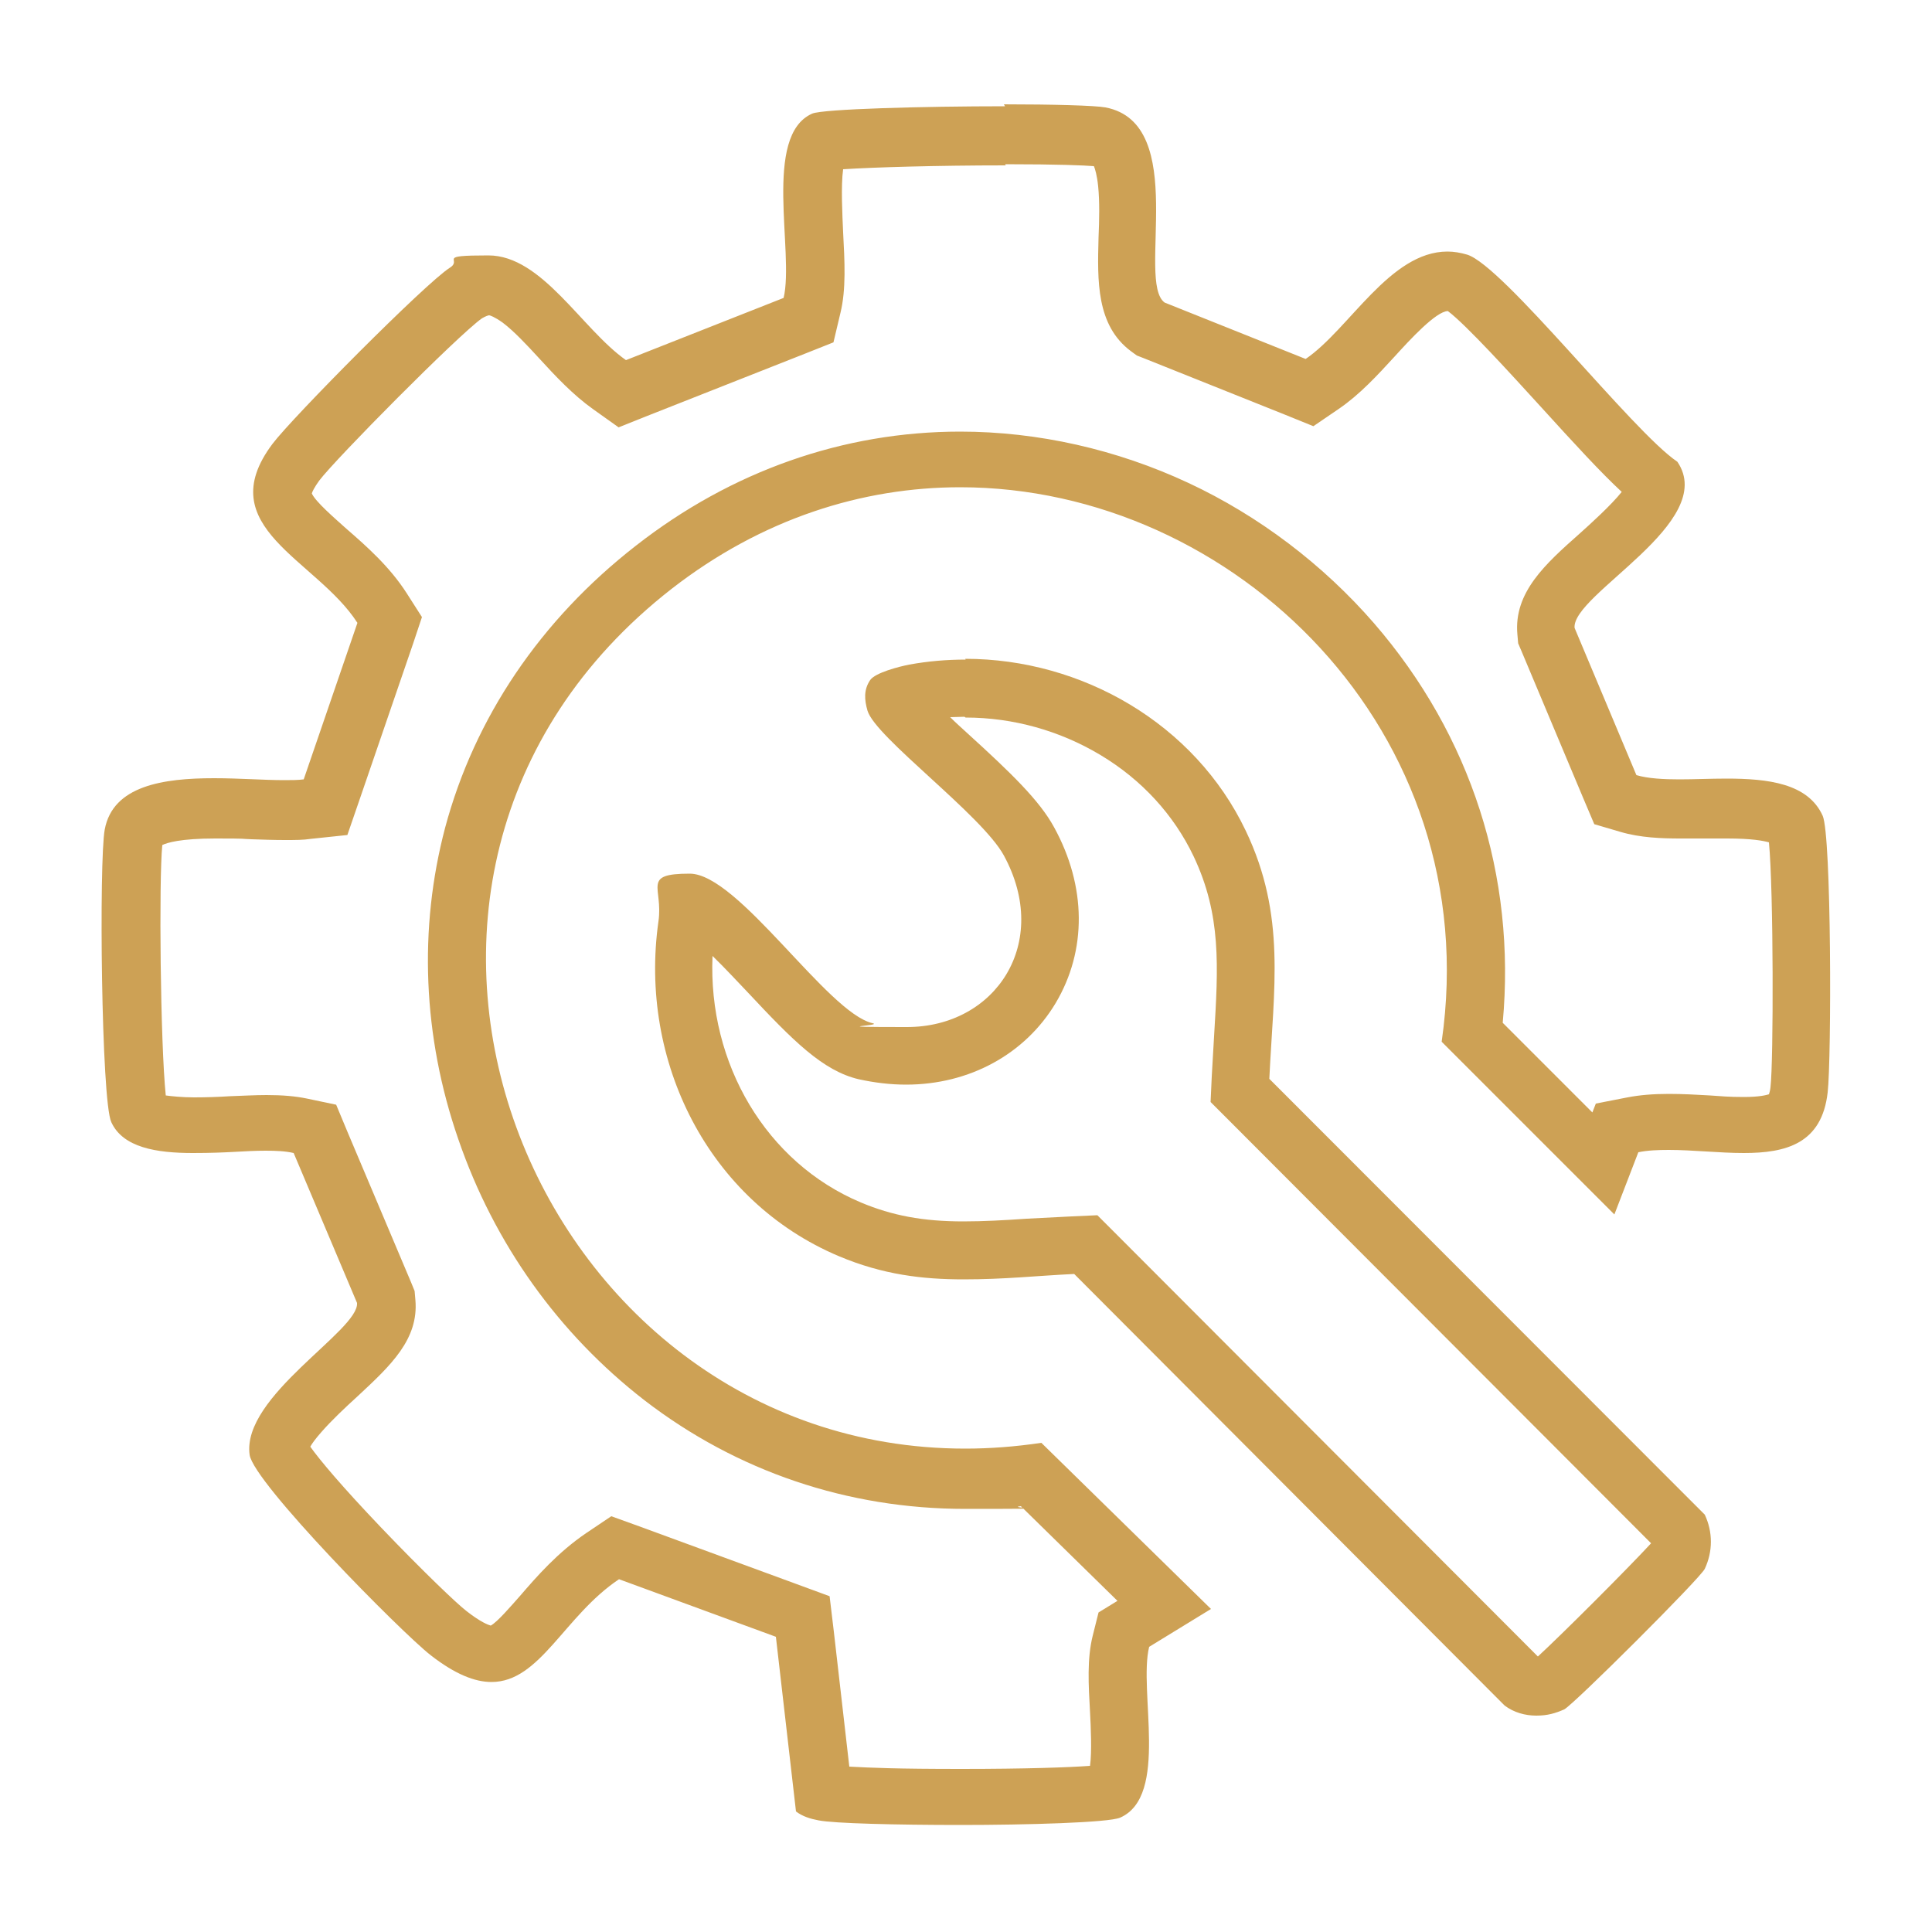 <?xml version="1.0" encoding="UTF-8"?>
<svg id="Layer_1" xmlns="http://www.w3.org/2000/svg" version="1.1" viewBox="0 0 500 500">
  <!-- Generator: Adobe Illustrator 29.8.1, SVG Export Plug-In . SVG Version: 2.1.1 Build 2)  -->
  <defs>
    <style>
      .st0 {
        fill: #cda155;
      }
    </style>
  </defs>
  <g id="_x35_zw6lh">
    <g>
      <path class="st0" d="M260.1,42.5c13.8,0,20.6.3,23,.5.3.7.8,2.3,1.1,5.2.4,4,.3,8.7.1,13.3-.3,11.2-.6,22.7,8.4,29.4l1.5,1.1,1.8.7,36.5,14.6,7.4,3,6.6-4.5c5.4-3.7,9.9-8.6,14.4-13.5,4-4.4,10.7-11.7,13.8-11.8,4.7,3.5,16.6,16.6,23.9,24.6,9,9.9,15.7,17.2,21.1,22.2-2.7,3.4-8,8.2-10.9,10.8-8.8,7.8-17.1,15.2-16.1,26.1l.2,2.3.9,2.1,16,38.1,2.8,6.6,6.8,2c5.1,1.5,10.6,1.7,15.4,1.7s4.2,0,6.2,0c2,0,4,0,6,0,6.4,0,9.4.6,10.8,1,1.2,12.5,1.2,56.6.4,63.4-.1.9-.3,1.5-.4,1.8-.7.2-2.4.7-6.5.7s-5.7-.2-8.8-.4c-3.4-.2-7-.4-10.6-.4-4.1,0-7.6.3-10.7.9l-8.2,1.6-.9,2.3-23.2-23.2c3.5-38-8.2-74.4-33.3-103.4-13.2-15.2-29.8-27.8-48-36.3-18.6-8.7-39-13.3-59.1-13.3-30.2,0-59.2,10.2-83.9,29.5-24.8,19.3-41.8,44.6-49.4,73-6.9,26.1-5.8,54,3.4,80.6,9.3,27.1,26,50.4,48.2,67.6,23.9,18.4,52.6,28.1,83,28.1s9.5-.2,14.4-.7l25,24.5-4.9,3-1.5,6c-1.5,6-1.1,12.7-.7,19.8.2,3.8.5,10.2,0,13.9-5.5.4-16.6.8-33.4.8s-23.2-.3-28.9-.6l-4-34.9-1.1-9.2-8.7-3.2-40.6-14.9-7.2-2.6-6.4,4.3c-7.4,5-12.9,11.3-17.2,16.3-2.4,2.7-5.9,6.8-7.6,7.7-.7-.2-2.6-.9-6.2-3.7-2.4-1.8-11.6-10.6-22.1-21.6-10.3-10.8-15.9-17.5-18.4-21,.5-.9,1.4-2.1,2.8-3.7,2.7-3.1,6.1-6.3,9.5-9.4,8.5-7.9,15.8-14.7,14.9-24.9l-.2-2.3-.9-2.2-16.4-38.8-3-7.2-7.6-1.6c-2.9-.6-6.2-.9-10.4-.9-3.1,0-6.4.2-9.5.3-3.1.2-6.3.3-9.3.3s-5.9-.3-7.3-.5c-1.4-13.5-1.8-55.8-.9-64.8,1.2-.6,4.7-1.7,13.7-1.7s6.3.1,9.4.2c3,.1,5.9.2,8.6.2s4.8,0,6.7-.3l9.5-1,3.1-9,13.9-40.5,2.3-6.9-3.9-6.1c-4.4-6.9-10.4-12.2-15.7-16.8-3-2.7-8-7-8.9-9.1.1-.4.6-1.5,1.9-3.3,4.2-5.6,35.9-37.6,42.1-42,1-.6,1.7-.8,1.9-.8s1.4.4,3.5,1.9c2.9,2.2,6.1,5.6,9.4,9.2,4.3,4.7,8.8,9.5,14,13.2l6.6,4.7,7.5-3,40.8-16.1,7.3-2.9,1.8-7.6c1.5-6.1,1.1-13.3.7-20.9-.2-4.5-.6-12,0-16.3,7.7-.5,24-1,42.1-1M260.1,27.5c-21,0-47.1.7-49.9,1.9-12.9,5.7-4.6,35.9-7.4,47.7l-40.8,16.1c-11.4-8-21.7-27.1-35.6-27.1s-6.5,1-10,3.2c-6.3,4-40.8,38.8-45.9,45.6-16.2,21.6,11.4,29.8,22,46.3l-13.9,40.5c-1.5.2-3.2.2-5.1.2-5.2,0-11.6-.5-18.1-.5-13.1,0-26.2,1.9-28.3,13.3-1.5,8.1-.9,70.1,1.7,75.7,3,6.6,11.7,8,21.1,8s13.2-.6,18.8-.6c2.7,0,5.2.1,7.3.6l16.4,38.8c.6,7.1-29.9,24.1-27.8,39.3,1,7.2,39.2,45.9,46.9,51.9,6.3,4.9,11.4,6.9,15.7,6.9,12.6,0,18.8-17.1,33-26.6l40.6,14.9,5.2,45.2c1.7,1.3,3.7,1.9,5.8,2.3,3.9.8,20.2,1.2,36.9,1.2s38.3-.6,41.2-1.9c12.7-5.6,4.7-32.8,7.5-44.2l16-9.8-43.9-43c-6.7,1-13.3,1.5-19.7,1.5-112.6,0-171.9-147.7-76-222.5,23.4-18.2,49.4-26.3,74.7-26.3,70.8,0,136.2,63.2,124.6,143.5l44.7,44.7,6.2-16.1c2.4-.5,5.1-.6,7.9-.6,6.2,0,13.1.8,19.4.8,10.9,0,20.2-2.4,21.7-15.7,1-8.8,1-66.5-1.3-71.6-3.8-8.4-14.2-9.6-24.9-9.6-4.1,0-8.3.2-12.2.2s-8.1-.2-11.1-1.1l-16-38.1c-.8-8.7,37.3-27.3,26.6-43-11.5-7.7-45-50.7-54.4-53.6-1.7-.5-3.4-.8-5.1-.8-14.9,0-25.4,20.1-36.7,27.8l-36.5-14.6c-7.4-5.4,6.6-46.3-15.3-50.5-2.7-.5-13.6-.8-26.3-.8h0Z"/>
      <path class="st0" d="M249.9,185.7c12.3,0,24.4,3.4,34.9,9.7,10.7,6.4,19,15.5,24.1,26.2,7.2,15.2,6.4,28.4,5.3,46.6-.2,3.3-.4,6.8-.6,10.4l-.3,6.6,4.7,4.7,109.3,109.5c-6,6.5-23.1,23.6-29.3,29.3l-109.3-109.5-4.7-4.7-6.6.3c-4.1.2-7.9.4-11.7.6-5.8.4-11.2.7-16.4.7-10.4,0-18.4-1.5-26.5-4.9-24.5-10.3-39.6-35.9-38.4-63.8,3.3,3.2,6.7,6.9,9.1,9.4,11.7,12.5,19.4,20.3,28.7,22.5,4.1.9,8.2,1.4,12.3,1.4,16.4,0,30.8-7.9,38.7-21.1,8.1-13.6,8-30.2-.4-45.5-3.8-7-11.3-14.2-22.4-24.3-1.4-1.3-3-2.7-4.5-4.2,1.2,0,2.5-.1,3.7-.1h0M249.9,170.7c-4.8,0-9.7.4-14.6,1.3-2.6.5-8.8,2.1-10.1,4-1.7,2.5-1.5,5.1-.7,7.9,2,6.9,29.6,27,35.3,37.5,12.3,22.6-2.1,44.4-25.1,44.4s-5.8-.3-8.9-1c-11.7-2.7-34.7-38.7-47.3-38.7s-6.8,3.5-8.1,12.4c-5.1,36,12.8,72.3,46.7,86.6,11.4,4.8,21.7,6,32.3,6s18.4-.9,28.6-1.4l111.4,111.7c2.4,1.8,5.3,2.6,8.2,2.6s4.9-.6,7.2-1.6c2.3-1.1,35.3-34,36.4-36.4,2.1-4.5,2.1-9.5,0-14l-112.7-112.8c1.1-23.4,4.4-42.2-6.1-64.2-13.2-27.7-42.4-44.5-72.6-44.5h0Z"/>
    </g>
  </g>
</svg>